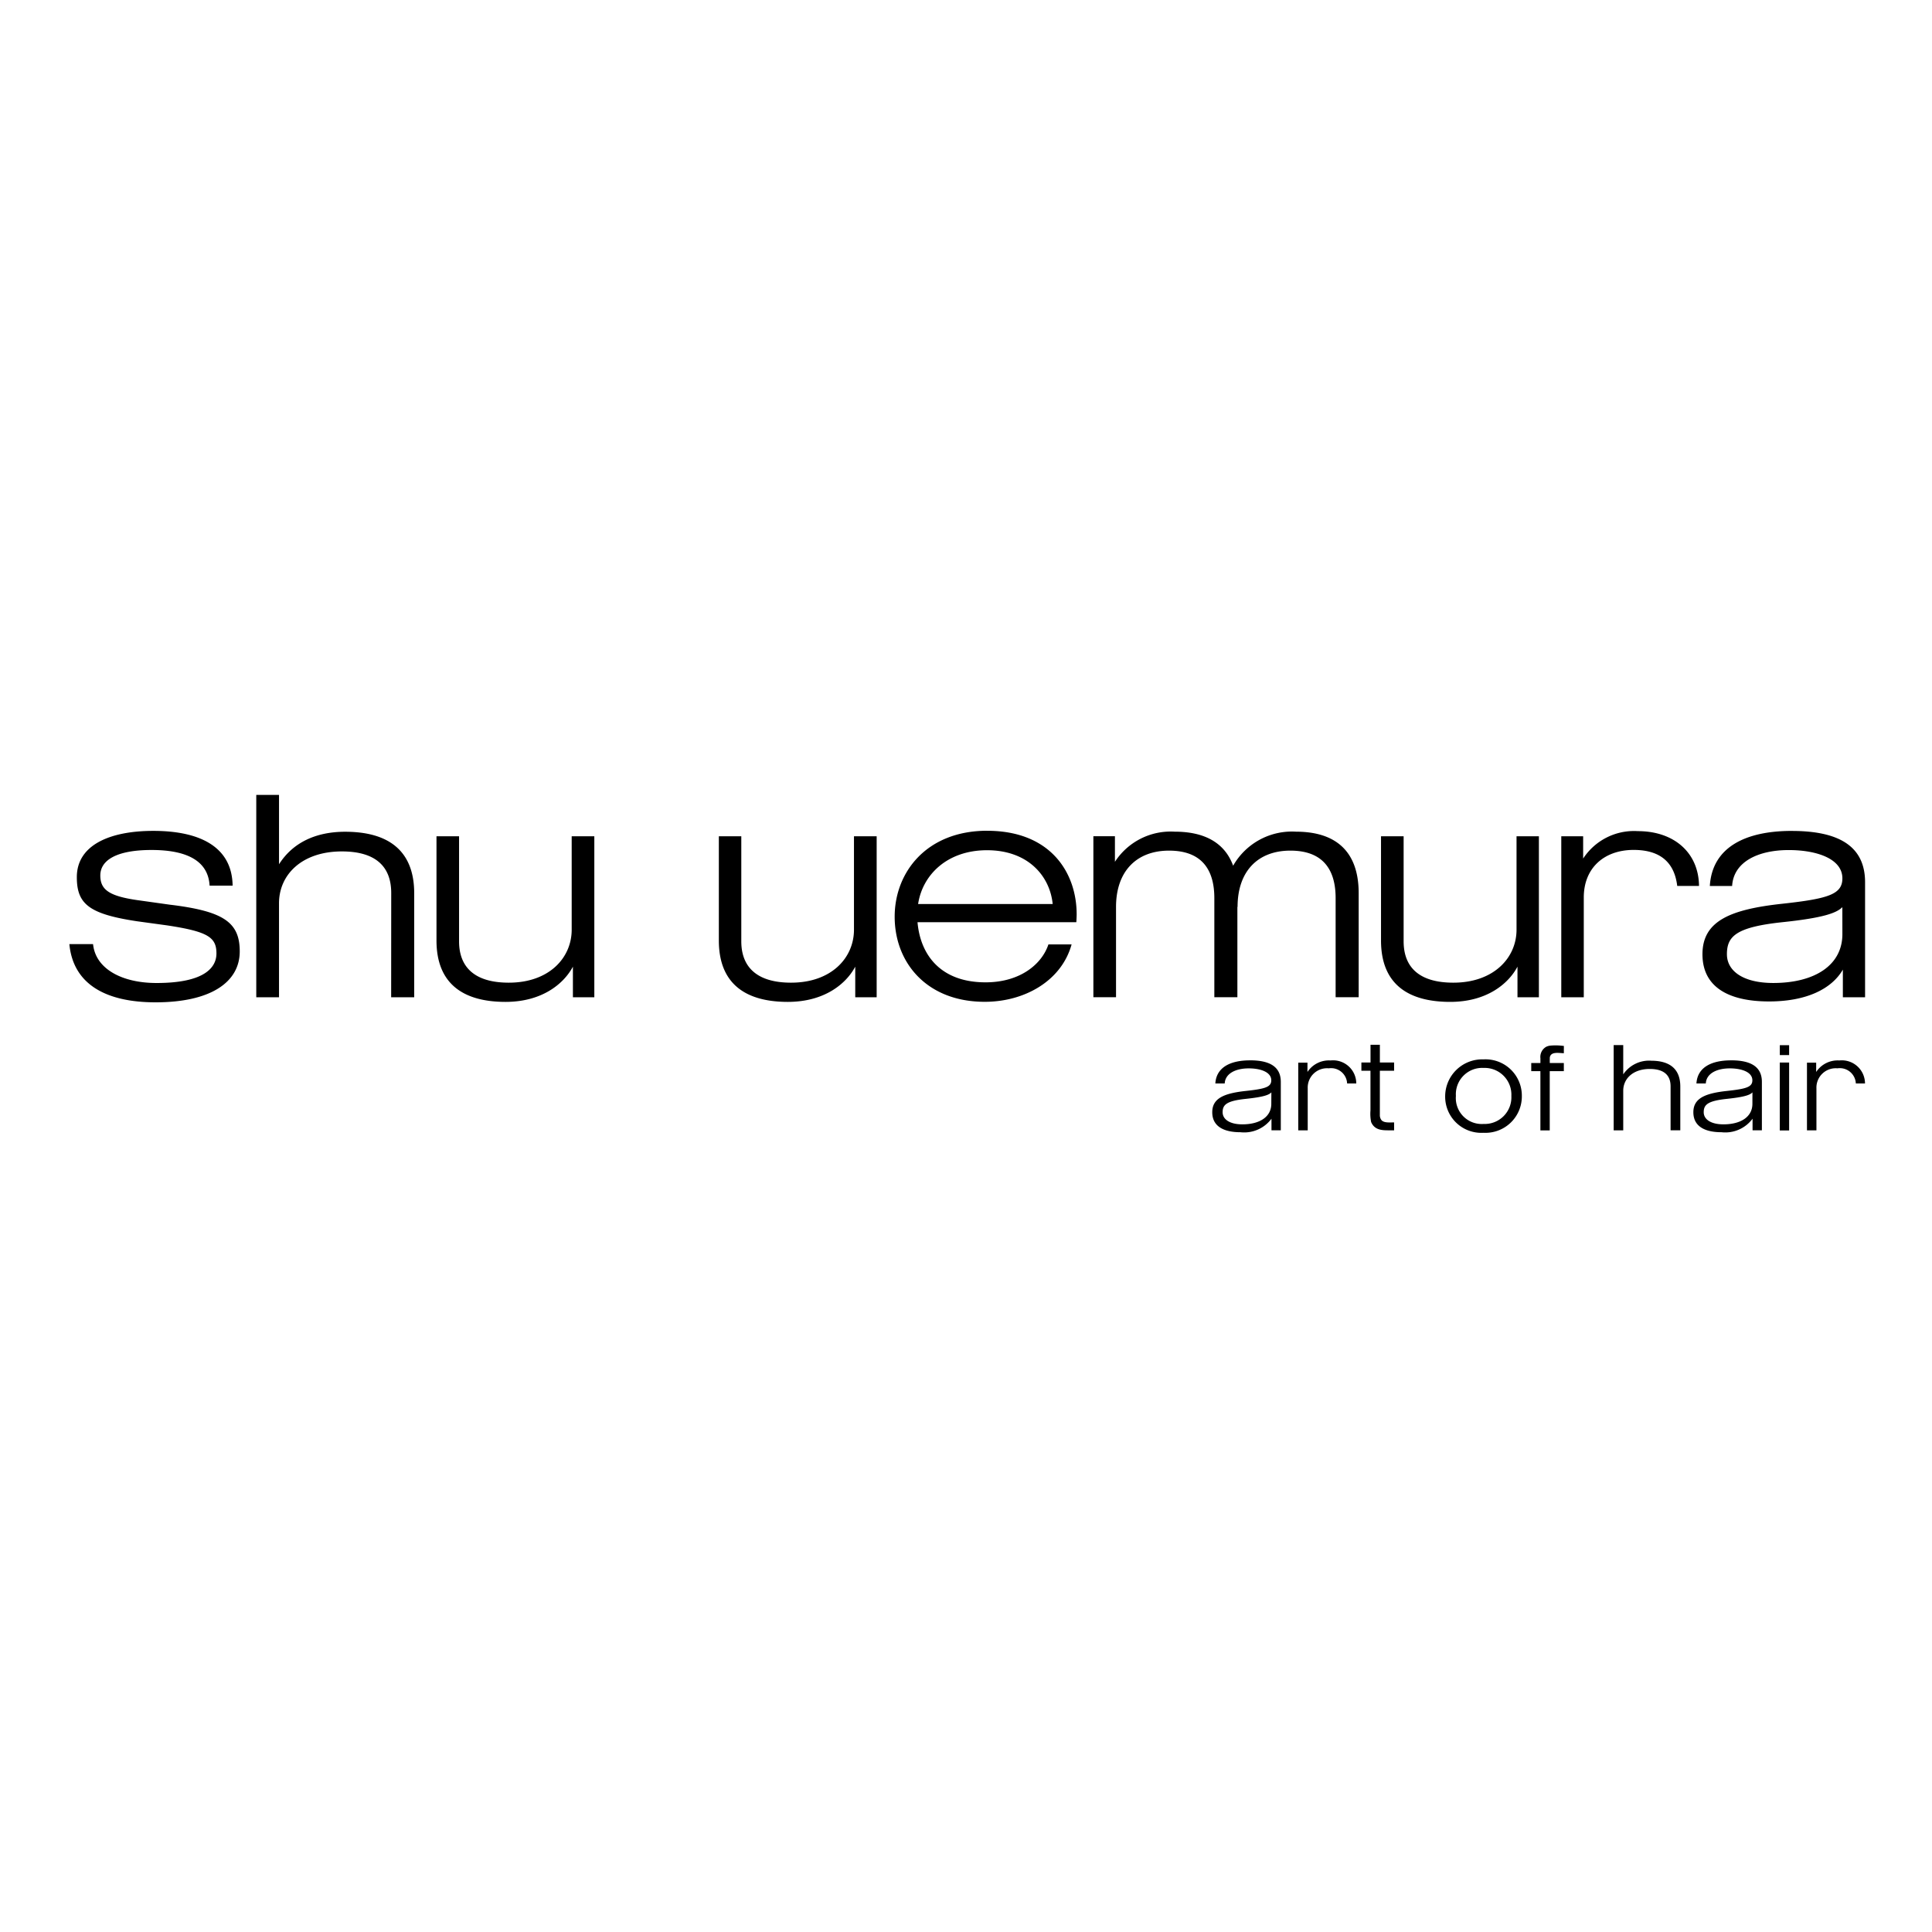 <svg xmlns="http://www.w3.org/2000/svg" width="200" height="200" viewBox="0 0 200 200"><g transform="translate(-5227 518)"><path d="M0,0H200V200H0Z" transform="translate(5227 -518)" fill="none"/><g transform="translate(5203.843 -268.255)"><g transform="translate(30.337 -167.464)"><path d="M40.816-156.081l-3.09-.434c-3.2-.421-4.185-1.071-4.185-2.6,0-1.6,1.711-2.64,5.3-2.64,3.373,0,5.858.953,6.013,3.688h2.383c-.055-3.971-3.318-5.666-8.211-5.666-4.49,0-7.916,1.46-7.916,4.792,0,2.768,1.244,3.813,6.233,4.565l3.09.423c4.277.647,5.129,1.244,5.129,2.912,0,1.4-1.148,3.056-6.206,3.056-3.564,0-6.311-1.457-6.566-4.028H30.337c.4,4.2,3.838,6.028,8.922,6.028,5.764,0,8.716-2.119,8.716-5.268,0-3.014-1.663-4.156-7.158-4.83m116.506-7.568a7.005,7.005,0,0,0-6.512,3.525c-.9-2.459-3.069-3.525-6.049-3.525a6.879,6.879,0,0,0-6.188,3.12v-2.65h-2.231v16.667h2.345v-9.345c0-3.7,2.132-5.829,5.487-5.829,3.494,0,4.69,2.088,4.69,4.914v10.26h2.386v-9.352l.019.007c0-3.7,2.106-5.829,5.466-5.829,3.581,0,4.685,2.205,4.685,4.914v10.26h2.386v-10.766c0-4.49-2.54-6.37-6.485-6.37M213.88-153.13c.049,3.29-2.848,5.143-7.153,5.143-3.12,0-4.8-1.241-4.8-2.976,0-1.849.93-2.8,5.7-3.313,4.289-.446,5.655-.957,6.249-1.562Zm-5.23-10.6c-4.808,0-8.249,1.691-8.492,5.7h2.308c.143-2.492,2.673-3.717,5.857-3.717,2.924,0,5.557.908,5.557,2.928,0,1.66-1.475,2.11-6.21,2.628-5.424.586-8.275,1.8-8.275,5.23,0,3.357,2.643,4.885,6.894,4.885,3.816,0,6.463-1.263,7.64-3.294v2.863h2.3v-11.909c0-3.76-2.757-5.311-7.578-5.311M118.2-156.163c.457-3.027,3.019-5.567,7.13-5.567,4.3,0,6.519,2.723,6.8,5.567Zm7.155-7.583c-6.292,0-9.582,4.308-9.582,8.9,0,4.76,3.324,8.808,9.325,8.808,4.111,0,7.94-2.153,8.99-5.941h-2.4c-.669,2.03-2.912,3.925-6.505,3.925-4.61,0-6.747-2.79-7.045-6.224h16.44c.019-.276.034-.662.034-.814,0-4.274-2.667-8.65-9.259-8.65m-66.463.1c-3.065,0-5.432,1.138-6.849,3.366v-7.182H49.686v20.952H52.04v-9.734c0-2.943,2.351-5.366,6.51-5.366,3.563,0,5.106,1.625,5.106,4.3l-.007,10.8h2.386v-10.766c0-4.49-2.758-6.37-7.146-6.37m121.259,10.136c0,2.918-2.365,5.487-6.54,5.487-3.566,0-5.148-1.623-5.148-4.28v-10.873h-2.341v10.786c0,4.473,2.75,6.356,7.164,6.356,3.778,0,6.02-1.869,6.963-3.646v3.17h2.216v-16.667h-2.314Zm-68.588,0c0,2.918-2.334,5.487-6.513,5.487-3.544,0-5.151-1.623-5.151-4.28v-10.873H97.572v10.786c0,4.473,2.752,6.356,7.139,6.356,3.789,0,6.036-1.869,6.981-3.646v3.17h2.217v-16.667H111.56Zm-29.222,0c0,2.918-2.336,5.487-6.511,5.487-3.557,0-5.148-1.623-5.148-4.28v-10.873H68.342v10.786c0,4.473,2.758,6.356,7.149,6.356,3.775,0,6.025-1.869,6.973-3.646v3.17h2.217v-16.667H82.338Zm110.366-10.2a6.278,6.278,0,0,0-5.66,2.84v-2.31H184.78v16.67h2.329v-10.332c0-3.071,2.126-4.924,5.163-4.924,2.931,0,4.237,1.46,4.511,3.728h2.255c-.035-3.418-2.555-5.672-6.335-5.672" transform="translate(-30.337 167.464)"/><path d="M193.04-130.574c-2.02,0-3.489.711-3.591,2.393h.968c.06-1.044,1.15-1.562,2.486-1.562,1.228,0,2.335.381,2.335,1.233,0,.694-.619.885-2.609,1.1-2.3.246-3.5.77-3.5,2.207,0,1.413,1.111,2.07,2.921,2.07a3.51,3.51,0,0,0,3.21-1.4v1.2h.965v-5.012c0-1.577-1.159-2.232-3.183-2.232m2.2,4.467c.021,1.381-1.2,2.161-3,2.161-1.31,0-2.039-.524-2.039-1.254,0-.776.4-1.175,2.419-1.386,1.8-.192,2.375-.4,2.626-.671Z" transform="translate(-70.817 158.06)"/><path d="M259.882-130.574c-2.021,0-3.491.711-3.591,2.393h.969c.06-1.044,1.149-1.562,2.486-1.562,1.227,0,2.334.381,2.334,1.233,0,.694-.62.885-2.608,1.1-2.3.246-3.5.77-3.5,2.207,0,1.413,1.109,2.07,2.918,2.07a3.506,3.506,0,0,0,3.21-1.4v1.2h.966v-5.012c0-1.577-1.158-2.232-3.182-2.232m2.2,4.467c.02,1.381-1.2,2.161-3,2.161-1.31,0-2.04-.524-2.04-1.254,0-.776.4-1.175,2.419-1.386,1.8-.192,2.375-.4,2.625-.671Z" transform="translate(-87.856 158.06)"/><path d="M248.778-131.079a3.235,3.235,0,0,0-2.886,1.416v-3.029h-.99v8.822h.99v-4.1c0-1.235,1-2.252,2.747-2.252,1.509,0,2.155.68,2.155,1.8l0,4.547h1.005V-128.4c0-1.886-1.159-2.675-3.016-2.675" transform="translate(-85.035 158.6)"/><path d="M275.1-130.559a2.658,2.658,0,0,0-2.389,1.191v-.966h-.953v7.01h.98v-4.348a2,2,0,0,1,2.179-2.073,1.662,1.662,0,0,1,1.9,1.568h.948a2.4,2.4,0,0,0-2.661-2.382" transform="translate(-91.881 158.056)"/><path d="M204.42-130.559a2.658,2.658,0,0,0-2.389,1.191v-.966h-.953v7.01h.98v-4.348a2,2,0,0,1,2.179-2.073,1.663,1.663,0,0,1,1.9,1.568h.947a2.4,2.4,0,0,0-2.661-2.382" transform="translate(-73.863 158.056)"/><path d="M233.449-129.984h.947c0,.01,0,.1,0,.141v1.355c0,1.582,0,3.1,0,4.637h.967c0-1.529,0-3.049,0-4.578v-1.556h1.46v-.844h-1.455c0-.009-.006-.533.007-.6.125-.594.9-.434,1.449-.411,0-.13,0-.645.007-.752a6.091,6.091,0,0,0-1.384-.039,1.312,1.312,0,0,0-.449.123,1.205,1.205,0,0,0-.6,1.188c0,.118,0,.358,0,.49h-.949Z" transform="translate(-82.115 158.59)"/><path d="M268.951-132.682c-.183,0-.823,0-.966,0v1.024h.963c0-.314,0-.994,0-1.021" transform="translate(-90.919 158.598)"/></g><rect width="0.968" height="7.03" transform="translate(207.399 -139.751)"/><g transform="translate(164.082 -141.589)"><path d="M210.787-130.049v4.108a4.355,4.355,0,0,0,.068,1.2c.362.854,1.15.861,1.879.861h.5v-.82c-.469,0-1.039.066-1.308-.237a.845.845,0,0,1-.167-.543c0-1.6,0-2.968,0-4.569h1.475c0-.2,0-.656,0-.851h-1.473v-1.836h-.968v1.836h-.945c0,.247,0,.6,0,.851Z" transform="translate(-209.842 132.736)"/><path d="M225.472-129.824a2.77,2.77,0,0,1,2.87,2.9,2.761,2.761,0,0,1-2.87,2.9,2.685,2.685,0,0,1-2.872-2.9,2.729,2.729,0,0,1,2.872-2.9m-.015-.885a3.839,3.839,0,0,0-3.968,3.8,3.745,3.745,0,0,0,3.968,3.8,3.77,3.77,0,0,0,3.97-3.8,3.762,3.762,0,0,0-3.97-3.8" transform="translate(-212.811 132.219)"/></g></g></g></svg>